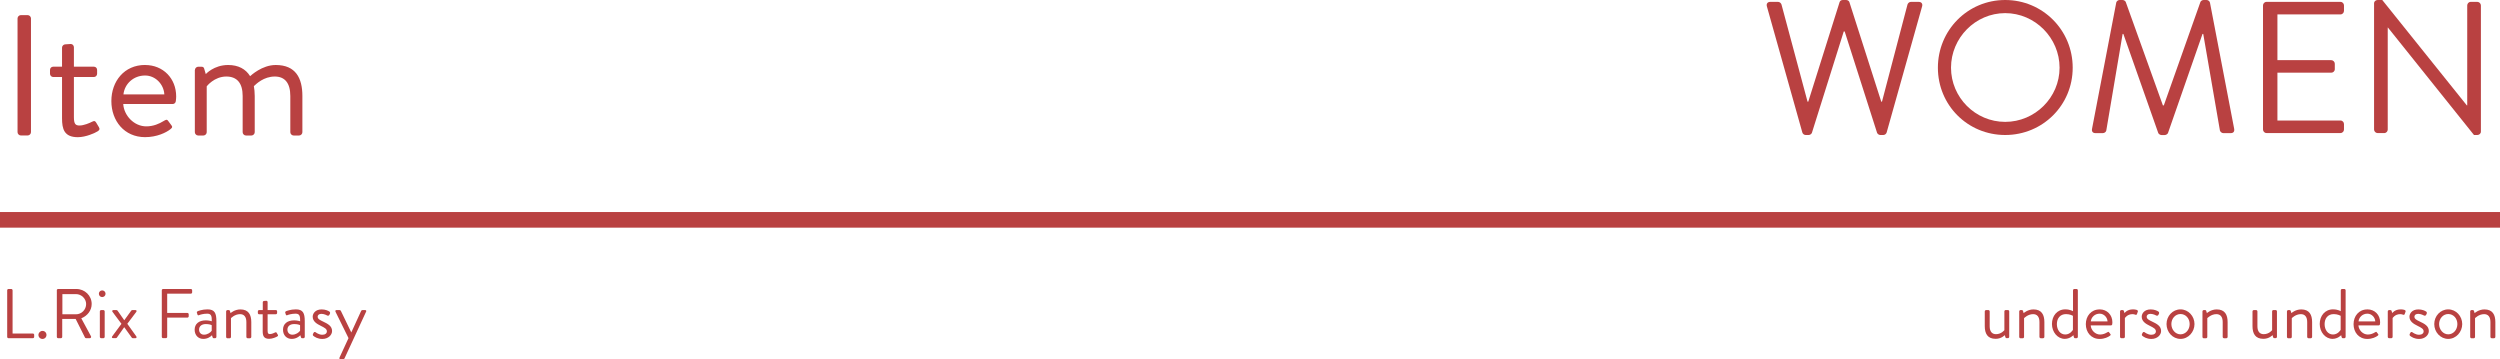 <?xml version="1.0" encoding="UTF-8"?>
<svg id="_レイヤー_2" data-name="レイヤー 2" xmlns="http://www.w3.org/2000/svg" viewBox="0 0 640 91.98">
  <defs>
    <style>
      .cls-1 {
        fill: #b94141;
      }

      .cls-2 {
        fill: none;
        stroke: #b94141;
        stroke-miterlimit: 10;
        stroke-width: 4px;
      }
    </style>
  </defs>
  <g id="txt">
    <g>
      <g>
        <path class="cls-1" d="M4.49,4.71c0-.44.4-.84.84-.84h1.76c.44,0,.84.4.84.84v29.13c0,.44-.4.84-.84.84h-1.76c-.44,0-.84-.4-.84-.84V4.71Z"/>
        <path class="cls-1" d="M15.88,19.72h-2.24c-.48,0-.84-.4-.84-.84v-.97c0-.48.35-.84.84-.84h2.24v-4.88c0-.44.4-.84.84-.84l1.41-.09c.44,0,.79.4.79.84v4.97h5.1c.48,0,.84.35.84.84v.97c0,.44-.35.84-.84.84h-5.1v10.3c0,1.76.44,2.11,1.45,2.11,1.1,0,2.64-.66,3.21-.97.66-.35.84-.09,1.06.26l.66,1.1c.31.53.18.79-.31,1.1-.62.4-2.99,1.5-5.06,1.5-3.52,0-4.05-2.11-4.05-4.84v-10.56Z"/>
        <path class="cls-1" d="M37.14,16.64c4.62,0,7.96,3.43,7.96,8.05,0,.31-.04.88-.09,1.19-.04.44-.4.75-.79.75h-12.67c.18,2.95,2.77,5.72,5.9,5.72,1.85,0,3.34-.7,4.36-1.32.62-.35.88-.57,1.23-.09.26.35.48.66.75,1.01.31.4.48.66-.18,1.14-1.06.84-3.43,2.02-6.47,2.02-5.32,0-8.63-4.18-8.63-9.24s3.3-9.24,8.63-9.24ZM42.07,24.17c-.13-2.55-2.24-4.84-4.93-4.84-2.95,0-5.24,2.11-5.54,4.84h10.47Z"/>
        <path class="cls-1" d="M49.9,17.92c0-.44.4-.84.84-.84h.84c.4,0,.62.18.7.53l.4,1.36s2.07-2.33,5.72-2.33c2.6,0,4.49,1.01,5.63,2.86.22-.18,3.04-2.86,6.56-2.86,5.1,0,6.82,3.34,6.82,7.92v9.29c0,.44-.4.84-.84.84h-1.41c-.44,0-.84-.4-.84-.84v-9.29c0-3.3-1.41-4.97-3.96-4.97-2.86,0-4.75,1.89-5.37,2.46.13.75.22,1.58.22,2.51v9.29c0,.44-.4.84-.84.84h-1.41c-.44,0-.84-.4-.84-.84v-9.29c0-3.34-1.5-4.97-4.18-4.97-3.12,0-5.02,2.51-5.02,2.51v11.75c0,.44-.4.84-.84.84h-1.36c-.44,0-.84-.4-.84-.84v-15.93Z"/>
      </g>
      <g>
        <path class="cls-1" d="M1.84,74.32c0-.18.14-.34.34-.34h.7c.18,0,.34.16.34.34v11.06h5.19c.2,0,.34.16.34.34v.52c0,.18-.14.34-.34.34H2.18c-.2,0-.34-.16-.34-.34v-11.92Z"/>
        <path class="cls-1" d="M10.87,84.71c.58,0,1.03.45,1.03,1.03s-.45,1.03-1.03,1.03-1.03-.47-1.03-1.03.47-1.03,1.03-1.03Z"/>
        <path class="cls-1" d="M14.54,74.32c0-.18.14-.34.34-.34h4.66c2.16,0,3.93,1.69,3.93,3.84,0,1.66-1.1,3.04-2.66,3.67l2.47,4.57c.13.23,0,.52-.31.52h-.92c-.16,0-.25-.09-.29-.16l-2.39-4.77h-3.44v4.59c0,.18-.16.34-.34.34h-.7c-.2,0-.34-.16-.34-.34v-11.92ZM19.46,80.46c1.39,0,2.59-1.15,2.59-2.63,0-1.37-1.21-2.54-2.59-2.54h-3.49v5.17h3.49Z"/>
        <path class="cls-1" d="M25.31,75.2c0-.49.38-.86.85-.86s.86.38.86.86-.38.85-.86.85-.85-.38-.85-.85ZM25.56,79.72c0-.18.16-.34.34-.34h.56c.18,0,.34.16.34.34v6.52c0,.18-.16.34-.34.34h-.56c-.18,0-.34-.16-.34-.34v-6.52Z"/>
        <path class="cls-1" d="M31.1,82.91l-2.29-3.06c-.18-.23-.07-.47.23-.47h.76c.13,0,.23.07.29.14l1.71,2.45h.02l1.78-2.45c.05-.07.16-.14.29-.14h.76c.31,0,.41.23.23.47l-2.29,3.04,2.3,3.22c.16.23.05.47-.23.47h-.67c-.11,0-.22-.09-.27-.16l-1.91-2.65h-.02l-1.87,2.66c-.05.07-.16.14-.29.14h-.67c-.31,0-.4-.23-.23-.47l2.36-3.2Z"/>
        <path class="cls-1" d="M41.42,74.32c0-.18.14-.34.34-.34h7.09c.2,0,.34.16.34.34v.52c0,.18-.14.34-.34.34h-6.05v4.93h5.17c.18,0,.34.16.34.34v.52c0,.18-.16.34-.34.34h-5.17v4.92c0,.18-.16.34-.34.34h-.7c-.2,0-.34-.16-.34-.34v-11.92Z"/>
        <path class="cls-1" d="M52.69,82.01c.77,0,1.53.23,1.53.23.02-1.33-.14-1.94-1.17-1.94s-1.84.27-2.16.4c-.18.07-.29-.02-.34-.18l-.14-.45c-.07-.22.04-.32.2-.4.11-.05,1.15-.47,2.5-.47,1.84,0,2.29.94,2.29,3.04v4c0,.18-.16.34-.34.34h-.34c-.2,0-.25-.11-.31-.27l-.14-.49c-.38.38-1.12.94-2.23.94-1.26,0-2.21-.92-2.21-2.36s1.03-2.39,2.88-2.39ZM52.22,85.68c.9,0,1.67-.56,1.98-1.01v-1.42c-.22-.13-.72-.29-1.51-.29-1.01,0-1.73.5-1.73,1.44,0,.72.49,1.28,1.26,1.28Z"/>
        <path class="cls-1" d="M57.89,79.72c0-.18.16-.34.34-.34h.34c.16,0,.25.07.29.22l.16.56s1.03-.95,2.52-.95c2.09,0,2.79,1.37,2.79,3.24v3.8c0,.18-.16.34-.34.34h-.58c-.18,0-.34-.16-.34-.34v-3.8c0-1.37-.61-2.03-1.62-2.03-1.35,0-2.32,1.03-2.32,1.03v4.81c0,.18-.16.34-.34.34h-.56c-.18,0-.34-.16-.34-.34v-6.52Z"/>
        <path class="cls-1" d="M67.27,80.46h-.92c-.2,0-.34-.16-.34-.34v-.4c0-.2.14-.34.34-.34h.92v-2c0-.18.16-.34.34-.34l.58-.04c.18,0,.32.16.32.34v2.03h2.09c.2,0,.34.14.34.34v.4c0,.18-.14.34-.34.34h-2.09v4.21c0,.72.18.86.59.86.45,0,1.08-.27,1.31-.4.27-.14.34-.04.43.11l.27.45c.13.22.07.32-.13.45-.25.16-1.22.61-2.07.61-1.44,0-1.66-.86-1.66-1.98v-4.32Z"/>
        <path class="cls-1" d="M75.31,82.01c.77,0,1.53.23,1.53.23.02-1.33-.14-1.94-1.17-1.94s-1.84.27-2.16.4c-.18.07-.29-.02-.34-.18l-.14-.45c-.07-.22.04-.32.2-.4.11-.05,1.15-.47,2.5-.47,1.84,0,2.29.94,2.29,3.04v4c0,.18-.16.34-.34.34h-.34c-.2,0-.25-.11-.31-.27l-.14-.49c-.38.38-1.12.94-2.23.94-1.26,0-2.21-.92-2.21-2.36s1.03-2.39,2.88-2.39ZM74.84,85.68c.9,0,1.67-.56,1.98-1.01v-1.42c-.22-.13-.72-.29-1.51-.29-1.01,0-1.73.5-1.73,1.44,0,.72.49,1.28,1.26,1.28Z"/>
        <path class="cls-1" d="M80.08,85.57c.07-.11.2-.36.25-.45.09-.14.29-.18.49-.05,0,0,.77.63,1.69.63.74,0,1.17-.38,1.17-.86,0-.63-.54-.92-1.58-1.44-.95-.47-2.05-1.1-2.05-2.32,0-.76.61-1.87,2.29-1.87.94,0,1.66.32,2,.56.16.11.22.36.11.56l-.14.29c-.11.2-.36.25-.52.16,0,0-.77-.43-1.44-.43-.81,0-1.03.41-1.03.72,0,.59.59.86,1.33,1.22,1.24.59,2.36,1.15,2.36,2.45,0,1.04-1.01,2.03-2.48,2.03-1.21,0-1.94-.5-2.34-.81-.09-.07-.14-.25-.09-.38Z"/>
        <path class="cls-1" d="M85.89,79.78c-.11-.23,0-.4.27-.4h.79c.14,0,.25.09.31.2l2.66,5.51h.02l2.52-5.51c.05-.11.18-.2.31-.2h.68c.27,0,.4.18.27.41l-5.53,11.97c-.05.11-.18.22-.31.22h-.67c-.27,0-.41-.2-.29-.45l2.3-4.97-3.35-6.79Z"/>
      </g>
      <g>
        <path class="cls-1" d="M508.1,79.72c0-.18.16-.34.34-.34h.58c.18,0,.34.16.34.34v3.8c0,1.37.61,2.03,1.62,2.03,1.37,0,2.14-1.03,2.14-1.03v-4.81c0-.18.16-.34.34-.34h.56c.18,0,.34.16.34.34v6.52c0,.18-.16.34-.34.34h-.34c-.2,0-.27-.13-.32-.31l-.13-.47s-.85.95-2.34.95c-2.09,0-2.79-1.35-2.79-3.26v-3.78Z"/>
        <path class="cls-1" d="M516.92,79.72c0-.18.16-.34.34-.34h.34c.16,0,.25.07.29.22l.16.56s1.03-.95,2.52-.95c2.09,0,2.79,1.37,2.79,3.24v3.8c0,.18-.16.34-.34.34h-.58c-.18,0-.34-.16-.34-.34v-3.8c0-1.37-.61-2.03-1.62-2.03-1.35,0-2.32,1.03-2.32,1.03v4.81c0,.18-.16.34-.34.34h-.56c-.18,0-.34-.16-.34-.34v-6.52Z"/>
        <path class="cls-1" d="M528.76,79.2c1.19,0,1.93.47,1.93.47v-5.35c0-.18.16-.34.34-.34h.56c.18,0,.34.16.34.34v11.92c0,.18-.16.34-.34.34h-.38c-.16,0-.27-.13-.31-.29l-.11-.49s-.86.95-2.21.95c-1.84,0-3.28-1.73-3.28-3.8s1.3-3.76,3.46-3.76ZM528.71,85.63c1.3,0,1.96-1.19,1.96-1.19v-3.6s-.76-.43-1.75-.43c-1.57,0-2.36,1.13-2.36,2.57s.83,2.65,2.14,2.65Z"/>
        <path class="cls-1" d="M537.51,79.2c1.89,0,3.26,1.4,3.26,3.3,0,.13-.02.36-.04.49-.02.18-.16.31-.32.31h-5.19c.07,1.21,1.13,2.34,2.41,2.34.76,0,1.37-.29,1.78-.54.25-.14.36-.23.5-.04.11.14.2.27.31.41.13.16.2.27-.07.47-.43.34-1.4.83-2.65.83-2.18,0-3.53-1.71-3.53-3.78s1.35-3.78,3.53-3.78ZM539.53,82.28c-.05-1.04-.92-1.98-2.02-1.98-1.21,0-2.14.86-2.27,1.98h4.29Z"/>
        <path class="cls-1" d="M542.73,79.72c0-.18.16-.34.34-.34h.34c.14,0,.27.09.31.25l.14.52s.67-.95,2.16-.95c.54,0,1.44.09,1.26.59l-.22.61c-.09.23-.25.23-.43.16-.16-.07-.43-.14-.7-.14-1.37,0-1.96,1.01-1.96,1.01v4.81c0,.18-.16.34-.34.34h-.56c-.18,0-.34-.16-.34-.34v-6.52Z"/>
        <path class="cls-1" d="M548.31,85.57c.07-.11.2-.36.25-.45.09-.14.29-.18.49-.05,0,0,.77.63,1.69.63.74,0,1.17-.38,1.17-.86,0-.63-.54-.92-1.58-1.44-.95-.47-2.05-1.1-2.05-2.32,0-.76.61-1.87,2.29-1.87.94,0,1.66.32,2,.56.16.11.22.36.11.56l-.14.29c-.11.2-.36.25-.52.16,0,0-.77-.43-1.44-.43-.81,0-1.03.41-1.03.72,0,.59.59.86,1.33,1.22,1.24.59,2.36,1.15,2.36,2.45,0,1.04-1.01,2.03-2.48,2.03-1.21,0-1.94-.5-2.34-.81-.09-.07-.14-.25-.09-.38Z"/>
        <path class="cls-1" d="M558.21,79.2c2,0,3.58,1.73,3.58,3.76s-1.58,3.8-3.58,3.8-3.58-1.73-3.58-3.8,1.58-3.76,3.58-3.76ZM558.21,85.59c1.31,0,2.34-1.17,2.34-2.63s-1.03-2.57-2.34-2.57-2.34,1.15-2.34,2.57,1.03,2.63,2.34,2.63Z"/>
        <path class="cls-1" d="M563.83,79.72c0-.18.16-.34.34-.34h.34c.16,0,.25.07.29.22l.16.56s1.03-.95,2.52-.95c2.09,0,2.79,1.37,2.79,3.24v3.8c0,.18-.16.34-.34.34h-.58c-.18,0-.34-.16-.34-.34v-3.8c0-1.37-.61-2.03-1.62-2.03-1.35,0-2.32,1.03-2.32,1.03v4.81c0,.18-.16.34-.34.34h-.56c-.18,0-.34-.16-.34-.34v-6.52Z"/>
        <path class="cls-1" d="M576.64,79.72c0-.18.16-.34.34-.34h.58c.18,0,.34.16.34.34v3.8c0,1.37.61,2.03,1.62,2.03,1.37,0,2.14-1.03,2.14-1.03v-4.81c0-.18.16-.34.34-.34h.56c.18,0,.34.16.34.34v6.52c0,.18-.16.34-.34.34h-.34c-.2,0-.27-.13-.32-.31l-.13-.47s-.85.95-2.34.95c-2.09,0-2.79-1.35-2.79-3.26v-3.78Z"/>
        <path class="cls-1" d="M585.46,79.72c0-.18.16-.34.34-.34h.34c.16,0,.25.07.29.22l.16.56s1.03-.95,2.52-.95c2.09,0,2.79,1.37,2.79,3.24v3.8c0,.18-.16.34-.34.34h-.58c-.18,0-.34-.16-.34-.34v-3.8c0-1.37-.61-2.03-1.62-2.03-1.35,0-2.32,1.03-2.32,1.03v4.81c0,.18-.16.34-.34.34h-.56c-.18,0-.34-.16-.34-.34v-6.52Z"/>
        <path class="cls-1" d="M597.31,79.2c1.19,0,1.93.47,1.93.47v-5.35c0-.18.16-.34.34-.34h.56c.18,0,.34.16.34.34v11.92c0,.18-.16.34-.34.34h-.38c-.16,0-.27-.13-.31-.29l-.11-.49s-.86.95-2.21.95c-1.84,0-3.28-1.73-3.28-3.8s1.3-3.76,3.46-3.76ZM597.25,85.63c1.3,0,1.96-1.19,1.96-1.19v-3.6s-.76-.43-1.75-.43c-1.57,0-2.36,1.13-2.36,2.57s.83,2.65,2.14,2.65Z"/>
        <path class="cls-1" d="M606.05,79.2c1.89,0,3.26,1.4,3.26,3.3,0,.13-.02.36-.04.49-.02.18-.16.31-.32.31h-5.19c.07,1.21,1.13,2.34,2.41,2.34.76,0,1.37-.29,1.78-.54.25-.14.36-.23.5-.04.11.14.2.27.31.41.13.16.2.27-.07.47-.43.34-1.4.83-2.65.83-2.18,0-3.53-1.71-3.53-3.78s1.35-3.78,3.53-3.78ZM608.07,82.28c-.05-1.04-.92-1.98-2.02-1.98-1.21,0-2.14.86-2.27,1.98h4.29Z"/>
        <path class="cls-1" d="M611.27,79.72c0-.18.16-.34.34-.34h.34c.14,0,.27.09.31.25l.14.52s.67-.95,2.16-.95c.54,0,1.44.09,1.26.59l-.22.61c-.09.23-.25.23-.43.16-.16-.07-.43-.14-.7-.14-1.37,0-1.96,1.01-1.96,1.01v4.81c0,.18-.16.34-.34.34h-.56c-.18,0-.34-.16-.34-.34v-6.52Z"/>
        <path class="cls-1" d="M616.85,85.57c.07-.11.2-.36.25-.45.09-.14.29-.18.49-.05,0,0,.77.63,1.69.63.74,0,1.17-.38,1.17-.86,0-.63-.54-.92-1.58-1.44-.95-.47-2.05-1.1-2.05-2.32,0-.76.61-1.87,2.29-1.87.94,0,1.66.32,2,.56.16.11.22.36.11.56l-.14.29c-.11.2-.36.25-.52.16,0,0-.77-.43-1.44-.43-.81,0-1.03.41-1.03.72,0,.59.59.86,1.33,1.22,1.24.59,2.36,1.15,2.36,2.45,0,1.04-1.01,2.03-2.48,2.03-1.21,0-1.94-.5-2.34-.81-.09-.07-.14-.25-.09-.38Z"/>
        <path class="cls-1" d="M626.75,79.2c2,0,3.58,1.73,3.58,3.76s-1.58,3.8-3.58,3.8-3.58-1.73-3.58-3.8,1.58-3.76,3.58-3.76ZM626.75,85.59c1.31,0,2.34-1.17,2.34-2.63s-1.03-2.57-2.34-2.57-2.34,1.15-2.34,2.57,1.03,2.63,2.34,2.63Z"/>
        <path class="cls-1" d="M632.37,79.72c0-.18.16-.34.34-.34h.34c.16,0,.25.07.29.22l.16.56s1.03-.95,2.52-.95c2.09,0,2.79,1.37,2.79,3.24v3.8c0,.18-.16.34-.34.34h-.58c-.18,0-.34-.16-.34-.34v-3.8c0-1.37-.61-2.03-1.62-2.03-1.35,0-2.32,1.03-2.32,1.03v4.81c0,.18-.16.34-.34.34h-.56c-.18,0-.34-.16-.34-.34v-6.52Z"/>
      </g>
      <g>
        <path class="cls-1" d="M452.32,1.63c-.19-.67.19-1.15.86-1.15h2.02c.38,0,.77.34.86.67l6.67,24.87h.19l8.02-25.49c.1-.29.38-.53.82-.53h.86c.38,0,.72.24.82.53l8.16,25.49h.19l6.53-24.87c.1-.34.48-.67.86-.67h2.02c.67,0,1.06.48.86,1.15l-9.07,32.26c-.1.38-.48.67-.86.67h-.77c-.34,0-.67-.24-.82-.53l-8.3-25.97h-.24l-8.16,25.97c-.14.29-.48.53-.82.53h-.77c-.38,0-.77-.29-.86-.67l-9.07-32.26Z"/>
        <path class="cls-1" d="M513.33,0c9.6,0,17.28,7.73,17.28,17.33s-7.68,17.23-17.28,17.23-17.23-7.63-17.23-17.23,7.63-17.33,17.23-17.33ZM513.33,31.2c7.63,0,13.92-6.24,13.92-13.87s-6.29-13.97-13.92-13.97-13.87,6.34-13.87,13.97,6.24,13.87,13.87,13.87Z"/>
        <path class="cls-1" d="M541.75.67c.1-.38.48-.67.86-.67h.77c.34,0,.72.24.82.53l9.5,26.45h.24l9.36-26.45c.1-.29.48-.53.82-.53h.77c.38,0,.77.29.86.67l6.19,32.26c.14.67-.14,1.15-.86,1.15h-1.92c-.38,0-.77-.34-.86-.67l-4.27-24.72h-.19l-8.83,25.35c-.1.29-.53.53-.82.53h-.86c-.29,0-.72-.24-.82-.53l-8.93-25.35h-.19l-4.18,24.72c-.05.34-.48.67-.86.67h-1.92c-.72,0-1.01-.48-.86-1.15l6.19-32.26Z"/>
        <path class="cls-1" d="M579.33,1.39c0-.48.38-.91.91-.91h18.91c.53,0,.91.43.91.91v1.39c0,.48-.38.91-.91.91h-16.13v11.71h13.78c.48,0,.91.43.91.91v1.39c0,.53-.43.91-.91.91h-13.78v12.24h16.13c.53,0,.91.43.91.91v1.39c0,.48-.38.91-.91.91h-18.91c-.53,0-.91-.43-.91-.91V1.39Z"/>
        <path class="cls-1" d="M607.75.86c0-.48.43-.86.91-.86h1.2l21.65,26.98h.1V1.39c0-.48.38-.91.91-.91h1.68c.48,0,.91.43.91.91v32.31c0,.48-.43.86-.91.86h-.86l-22.03-27.51h-.05v26.11c0,.48-.38.91-.91.91h-1.68c-.48,0-.91-.43-.91-.91V.86Z"/>
      </g>
      <line class="cls-2" y1="56.28" x2="640" y2="56.28"/>
    </g>
  </g>
</svg>